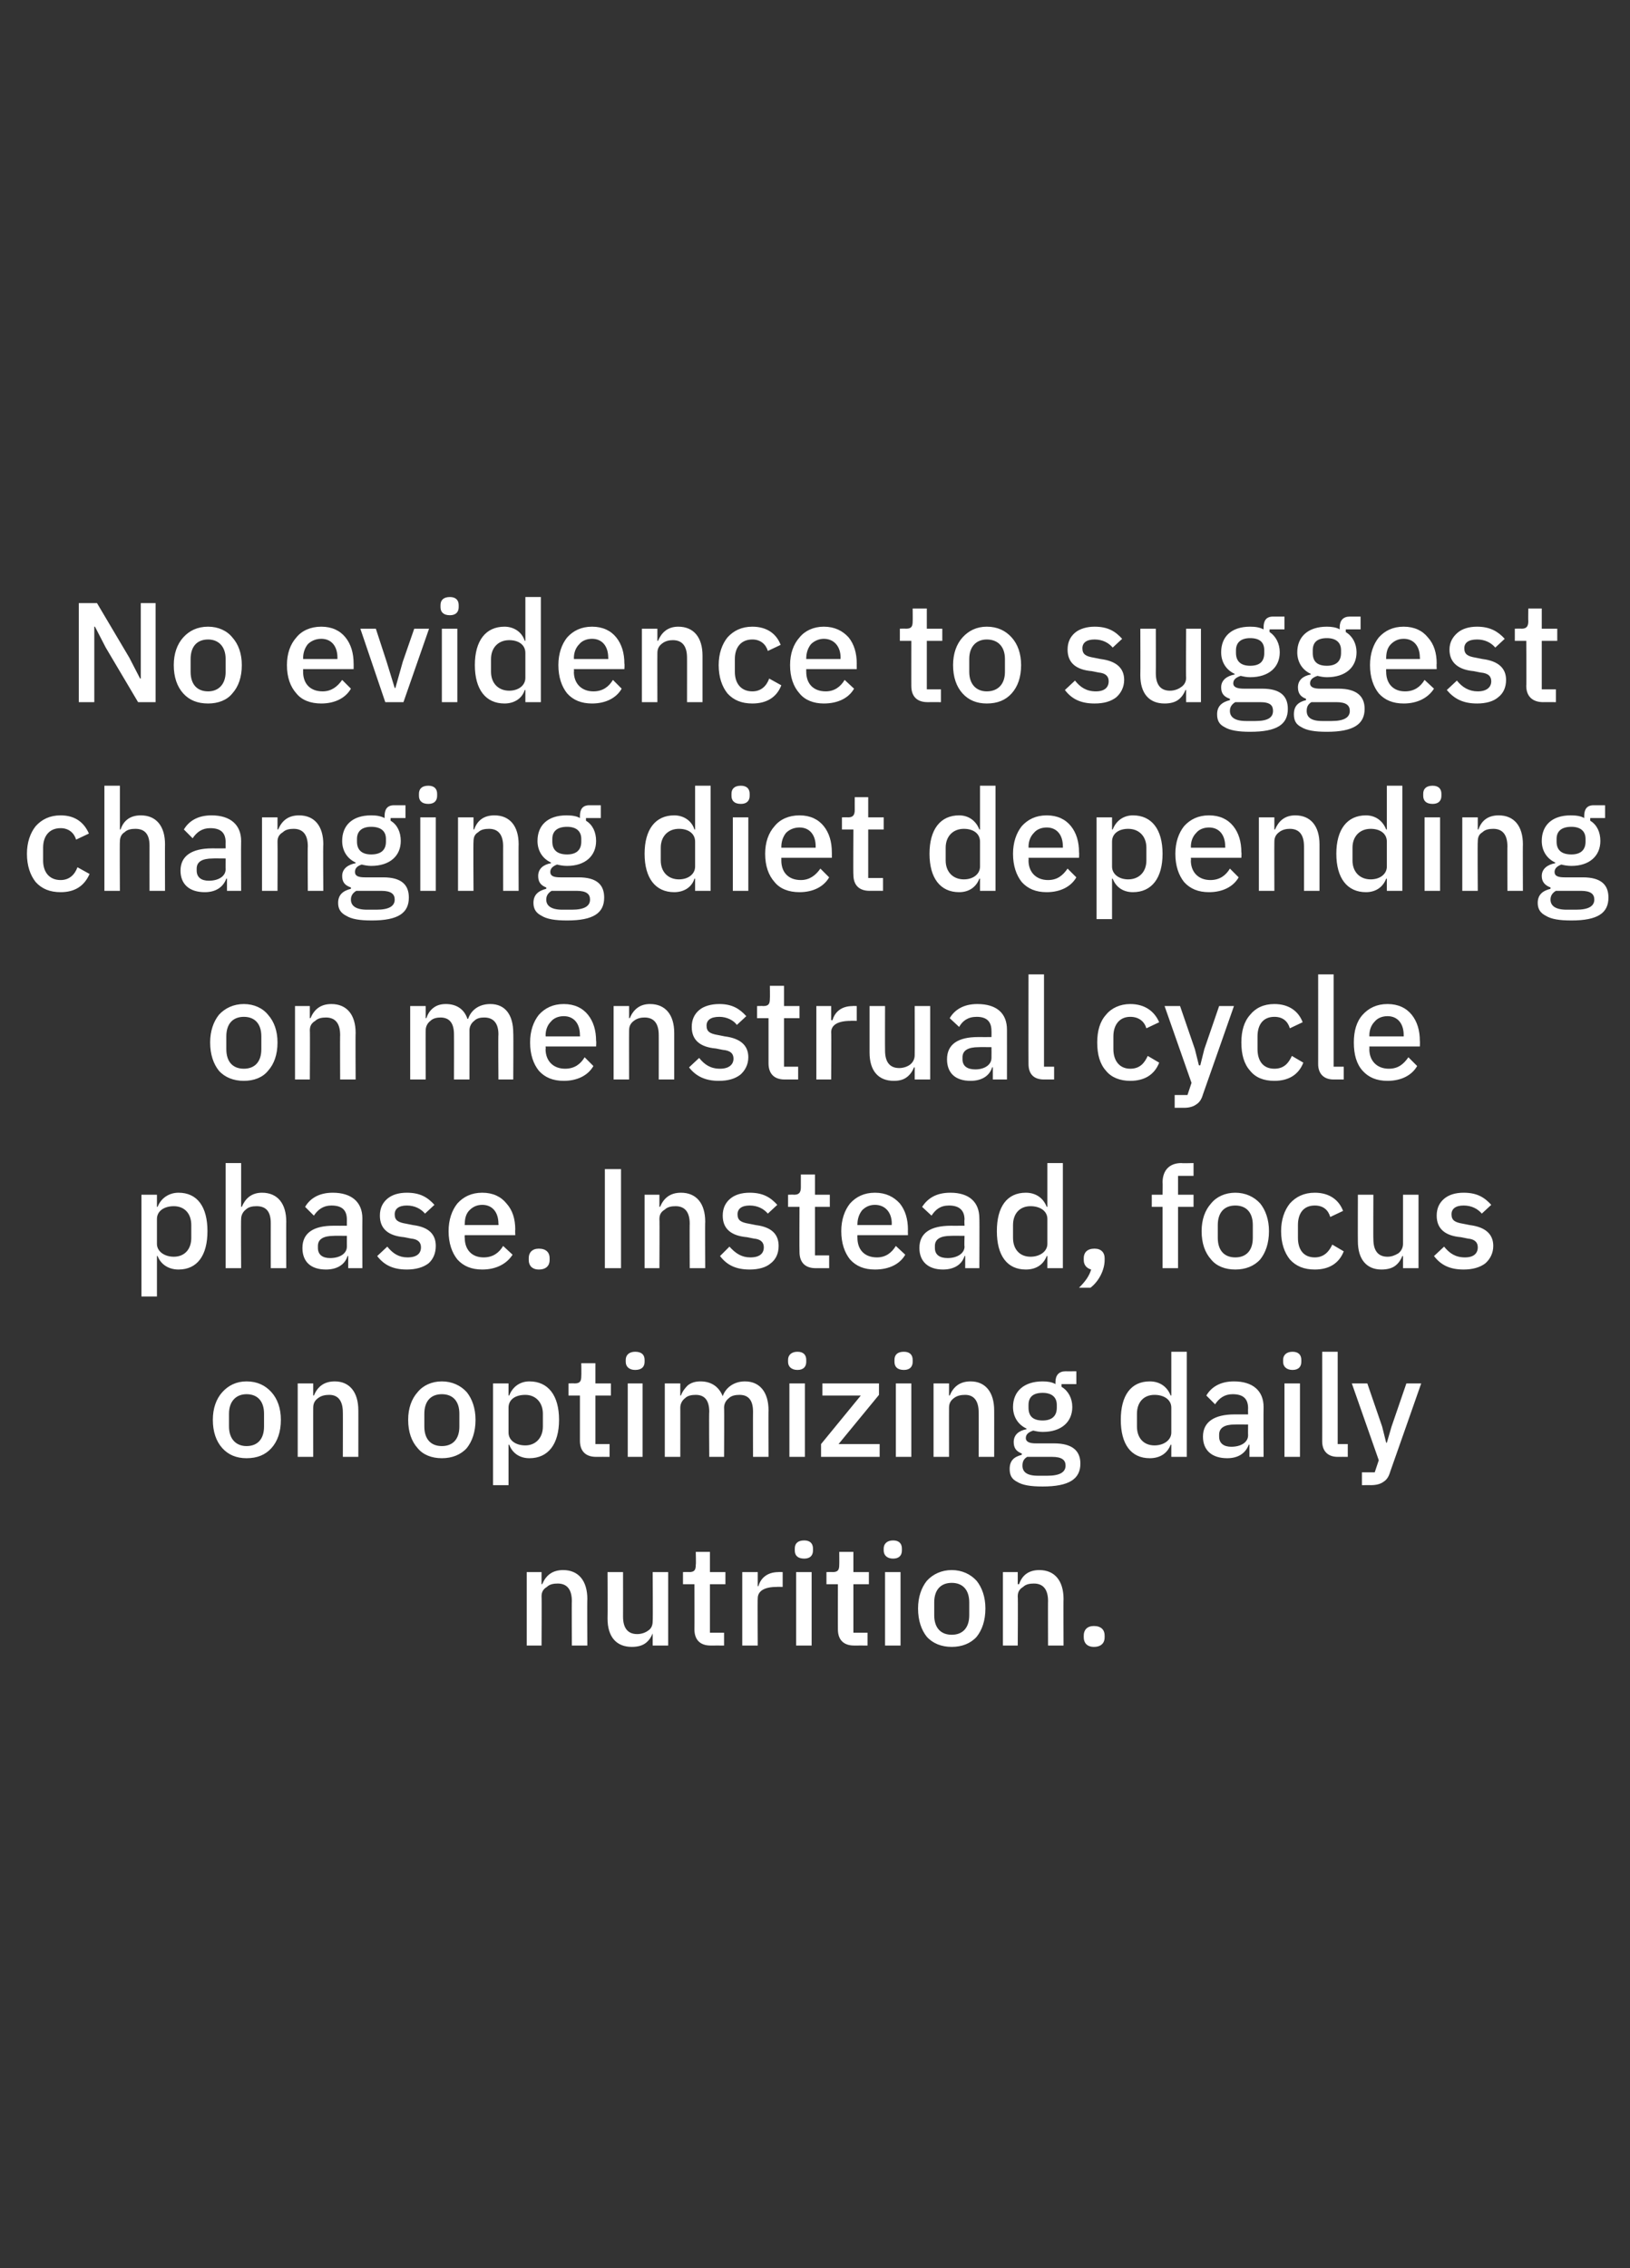 <?xml version="1.0" standalone="no"?><!DOCTYPE svg PUBLIC "-//W3C//DTD SVG 1.1//EN" "http://www.w3.org/Graphics/SVG/1.1/DTD/svg11.dtd"><svg xmlns="http://www.w3.org/2000/svg" version="1.1" width="242px" height="336.6px" viewBox="0 -1 242 336.6" style="top:-1px"><rect x="0" y="-1" width="242" height="336.6" fill="#333333" stroke="none"/>  <desc>No evidence to suggest changing diet depending on menstrual cycle phase. Instead, focus on optimizing daily nutrition.</desc>  <defs/>  <g id="Polygon176403">    <path d="M 80.4 243.2 C 80.4 243.2 80.44 235.88 80.4 235.9 C 80.4 235.2 80.7 234.8 81.2 234.5 C 81.6 234.1 82.2 234 82.8 234 C 84.2 234 84.9 234.9 84.9 236.6 C 84.87 236.55 84.9 243.2 84.9 243.2 L 87.2 243.2 C 87.2 243.2 87.16 236.26 87.2 236.3 C 87.2 233.6 85.9 232 83.6 232 C 81.9 232 81 232.9 80.5 234.1 C 80.54 234.08 80.4 234.1 80.4 234.1 L 80.4 232.3 L 78.2 232.3 L 78.2 243.2 L 80.4 243.2 Z M 96.9 243.2 L 99.2 243.2 L 99.2 232.3 L 96.9 232.3 C 96.9 232.3 96.95 239.58 96.9 239.6 C 96.9 240.2 96.7 240.7 96.2 241 C 95.8 241.3 95.2 241.5 94.6 241.5 C 93.2 241.5 92.5 240.6 92.5 238.9 C 92.51 238.93 92.5 232.3 92.5 232.3 L 90.2 232.3 C 90.2 232.3 90.23 239.22 90.2 239.2 C 90.2 241.9 91.5 243.4 93.8 243.4 C 94.7 243.4 95.4 243.2 95.9 242.8 C 96.4 242.4 96.7 241.9 96.9 241.4 C 96.86 241.38 96.9 241.4 96.9 241.4 L 96.9 243.2 Z M 107.5 243.2 L 107.5 241.3 L 105.4 241.3 L 105.4 234.1 L 107.7 234.1 L 107.7 232.3 L 105.4 232.3 L 105.4 229.3 L 103.3 229.3 C 103.3 229.3 103.35 231.2 103.3 231.2 C 103.3 232 103.1 232.3 102.3 232.3 C 102.34 232.27 101.4 232.3 101.4 232.3 L 101.4 234.1 L 103.1 234.1 C 103.1 234.1 103.12 240.82 103.1 240.8 C 103.1 242.3 103.9 243.2 105.5 243.2 C 105.53 243.19 107.5 243.2 107.5 243.2 Z M 112.5 243.2 C 112.5 243.2 112.46 236.22 112.5 236.2 C 112.5 235.1 113.5 234.5 115.3 234.5 C 115.28 234.47 116.2 234.5 116.2 234.5 L 116.2 232.3 C 116.2 232.3 115.57 232.27 115.6 232.3 C 113.8 232.3 112.9 233.3 112.6 234.4 C 112.57 234.37 112.5 234.4 112.5 234.4 L 112.5 232.3 L 110.2 232.3 L 110.2 243.2 L 112.5 243.2 Z M 120.7 229.1 C 120.7 229.1 120.7 228.8 120.7 228.8 C 120.7 228.1 120.3 227.6 119.4 227.6 C 118.4 227.6 118 228.1 118 228.8 C 118 228.8 118 229.1 118 229.1 C 118 229.8 118.4 230.3 119.4 230.3 C 120.3 230.3 120.7 229.8 120.7 229.1 Z M 118.2 243.2 L 120.5 243.2 L 120.5 232.3 L 118.2 232.3 L 118.2 243.2 Z M 128.8 243.2 L 128.8 241.3 L 126.7 241.3 L 126.7 234.1 L 129 234.1 L 129 232.3 L 126.7 232.3 L 126.7 229.3 L 124.6 229.3 C 124.6 229.3 124.62 231.2 124.6 231.2 C 124.6 232 124.4 232.3 123.6 232.3 C 123.61 232.27 122.7 232.3 122.7 232.3 L 122.7 234.1 L 124.4 234.1 C 124.4 234.1 124.39 240.82 124.4 240.8 C 124.4 242.3 125.2 243.2 126.8 243.2 C 126.81 243.19 128.8 243.2 128.8 243.2 Z M 133.9 229.1 C 133.9 229.1 133.9 228.8 133.9 228.8 C 133.9 228.1 133.5 227.6 132.6 227.6 C 131.7 227.6 131.2 228.1 131.2 228.8 C 131.2 228.8 131.2 229.1 131.2 229.1 C 131.2 229.8 131.7 230.3 132.6 230.3 C 133.5 230.3 133.9 229.8 133.9 229.1 Z M 131.4 243.2 L 133.7 243.2 L 133.7 232.3 L 131.4 232.3 L 131.4 243.2 Z M 145 241.9 C 145.8 240.9 146.3 239.5 146.3 237.7 C 146.3 236 145.8 234.6 145 233.6 C 144.1 232.6 142.8 232 141.3 232 C 139.8 232 138.5 232.6 137.6 233.6 C 136.8 234.6 136.3 236 136.3 237.7 C 136.3 239.5 136.8 240.9 137.6 241.9 C 138.5 242.9 139.8 243.4 141.3 243.4 C 142.8 243.4 144.1 242.9 145 241.9 Z M 138.7 238.7 C 138.7 238.7 138.7 236.8 138.7 236.8 C 138.7 234.9 139.7 233.9 141.3 233.9 C 142.9 233.9 143.9 234.9 143.9 236.8 C 143.9 236.8 143.9 238.7 143.9 238.7 C 143.9 240.6 142.9 241.6 141.3 241.6 C 139.7 241.6 138.7 240.6 138.7 238.7 Z M 151.1 243.2 C 151.1 243.2 151.15 235.88 151.1 235.9 C 151.1 235.2 151.4 234.8 151.9 234.5 C 152.3 234.1 152.9 234 153.5 234 C 154.9 234 155.6 234.9 155.6 236.6 C 155.58 236.55 155.6 243.2 155.6 243.2 L 157.9 243.2 C 157.9 243.2 157.87 236.26 157.9 236.3 C 157.9 233.6 156.6 232 154.3 232 C 152.6 232 151.7 232.9 151.3 234.1 C 151.25 234.08 151.1 234.1 151.1 234.1 L 151.1 232.3 L 148.9 232.3 L 148.9 243.2 L 151.1 243.2 Z M 164 242 C 164 242 164 241.7 164 241.7 C 164 240.9 163.5 240.3 162.4 240.3 C 161.4 240.3 160.9 240.9 160.9 241.7 C 160.9 241.7 160.9 242 160.9 242 C 160.9 242.8 161.4 243.4 162.4 243.4 C 163.5 243.4 164 242.8 164 242 Z " stroke="none" fill="#fff"/>  </g>  <g id="Polygon176402">    <path d="M 40.3 213.9 C 41.2 212.9 41.7 211.5 41.7 209.7 C 41.7 208 41.2 206.6 40.3 205.6 C 39.4 204.6 38.2 204 36.6 204 C 35.1 204 33.9 204.6 33 205.6 C 32.1 206.6 31.6 208 31.6 209.7 C 31.6 211.5 32.1 212.9 33 213.9 C 33.9 214.9 35.1 215.4 36.6 215.4 C 38.2 215.4 39.4 214.9 40.3 213.9 Z M 34 210.7 C 34 210.7 34 208.8 34 208.8 C 34 206.9 35.1 205.9 36.6 205.9 C 38.2 205.9 39.2 206.9 39.2 208.8 C 39.2 208.8 39.2 210.7 39.2 210.7 C 39.2 212.6 38.2 213.6 36.6 213.6 C 35.1 213.6 34 212.6 34 210.7 Z M 46.5 215.2 C 46.5 215.2 46.49 207.88 46.5 207.9 C 46.5 207.2 46.8 206.8 47.2 206.5 C 47.7 206.1 48.3 206 48.9 206 C 50.2 206 50.9 206.9 50.9 208.6 C 50.92 208.55 50.9 215.2 50.9 215.2 L 53.2 215.2 C 53.2 215.2 53.21 208.26 53.2 208.3 C 53.2 205.6 51.9 204 49.7 204 C 48 204 47.1 204.9 46.6 206.1 C 46.6 206.08 46.5 206.1 46.5 206.1 L 46.5 204.3 L 44.2 204.3 L 44.2 215.2 L 46.5 215.2 Z M 69.3 213.9 C 70.1 212.9 70.6 211.5 70.6 209.7 C 70.6 208 70.1 206.6 69.3 205.6 C 68.4 204.6 67.1 204 65.6 204 C 64.1 204 62.8 204.6 62 205.6 C 61.1 206.6 60.6 208 60.6 209.7 C 60.6 211.5 61.1 212.9 62 213.9 C 62.8 214.9 64.1 215.4 65.6 215.4 C 67.1 215.4 68.4 214.9 69.3 213.9 Z M 63 210.7 C 63 210.7 63 208.8 63 208.8 C 63 206.9 64 205.9 65.6 205.9 C 67.2 205.9 68.2 206.9 68.2 208.8 C 68.2 208.8 68.2 210.7 68.2 210.7 C 68.2 212.6 67.2 213.6 65.6 213.6 C 64 213.6 63 212.6 63 210.7 Z M 73.2 219.4 L 75.5 219.4 L 75.5 213.4 C 75.5 213.4 75.58 213.38 75.6 213.4 C 76.1 214.7 77.2 215.4 78.6 215.4 C 81.4 215.4 83 213.3 83 209.7 C 83 206.1 81.4 204 78.6 204 C 77.2 204 76.1 204.8 75.6 206.1 C 75.58 206.08 75.5 206.1 75.5 206.1 L 75.5 204.3 L 73.2 204.3 L 73.2 219.4 Z M 75.5 211.6 C 75.5 211.6 75.5 207.9 75.5 207.9 C 75.5 206.7 76.5 206 78 206 C 79.5 206 80.6 207.1 80.6 208.8 C 80.6 208.8 80.6 210.7 80.6 210.7 C 80.6 212.4 79.5 213.5 78 213.5 C 76.5 213.5 75.5 212.7 75.5 211.6 Z M 90.5 215.2 L 90.5 213.3 L 88.4 213.3 L 88.4 206.1 L 90.7 206.1 L 90.7 204.3 L 88.4 204.3 L 88.4 201.3 L 86.3 201.3 C 86.3 201.3 86.33 203.2 86.3 203.2 C 86.3 204 86.1 204.3 85.3 204.3 C 85.32 204.27 84.4 204.3 84.4 204.3 L 84.4 206.1 L 86.1 206.1 C 86.1 206.1 86.1 212.82 86.1 212.8 C 86.1 214.3 86.9 215.2 88.5 215.2 C 88.51 215.19 90.5 215.2 90.5 215.2 Z M 95.7 201.1 C 95.7 201.1 95.7 200.8 95.7 200.8 C 95.7 200.1 95.3 199.6 94.3 199.6 C 93.4 199.6 92.9 200.1 92.9 200.8 C 92.9 200.8 92.9 201.1 92.9 201.1 C 92.9 201.8 93.4 202.3 94.3 202.3 C 95.3 202.3 95.7 201.8 95.7 201.1 Z M 93.2 215.2 L 95.4 215.2 L 95.4 204.3 L 93.2 204.3 L 93.2 215.2 Z M 101 215.2 C 101 215.2 101.01 207.86 101 207.9 C 101 207.3 101.3 206.8 101.7 206.5 C 102.1 206.1 102.7 206 103.3 206 C 104.6 206 105.3 206.8 105.3 208.5 C 105.25 208.53 105.3 215.2 105.3 215.2 L 107.5 215.2 C 107.5 215.2 107.54 207.86 107.5 207.9 C 107.5 207.3 107.8 206.8 108.2 206.5 C 108.6 206.1 109.2 206 109.8 206 C 111.2 206 111.8 206.9 111.8 208.5 C 111.78 208.53 111.8 215.2 111.8 215.2 L 114.1 215.2 C 114.1 215.2 114.07 208.26 114.1 208.3 C 114.1 205.6 112.8 204 110.6 204 C 108.9 204 107.7 205 107.3 206.2 C 107.3 206.2 107.3 206.2 107.3 206.2 C 106.7 204.7 105.5 204 104 204 C 103.2 204 102.6 204.2 102.1 204.6 C 101.7 205 101.3 205.5 101.1 206.1 C 101.11 206.08 101 206.1 101 206.1 L 101 204.3 L 98.7 204.3 L 98.7 215.2 L 101 215.2 Z M 119.7 201.1 C 119.7 201.1 119.7 200.8 119.7 200.8 C 119.7 200.1 119.3 199.6 118.4 199.6 C 117.5 199.6 117 200.1 117 200.8 C 117 200.8 117 201.1 117 201.1 C 117 201.8 117.5 202.3 118.4 202.3 C 119.3 202.3 119.7 201.8 119.7 201.1 Z M 117.2 215.2 L 119.5 215.2 L 119.5 204.3 L 117.2 204.3 L 117.2 215.2 Z M 130.6 215.2 L 130.6 213.3 L 124.5 213.3 L 130.5 206 L 130.5 204.3 L 122.1 204.3 L 122.1 206.1 L 127.8 206.1 L 121.9 213.3 L 121.9 215.2 L 130.6 215.2 Z M 135.5 201.1 C 135.5 201.1 135.5 200.8 135.5 200.8 C 135.5 200.1 135.1 199.6 134.2 199.6 C 133.2 199.6 132.8 200.1 132.8 200.8 C 132.8 200.8 132.8 201.1 132.8 201.1 C 132.8 201.8 133.2 202.3 134.2 202.3 C 135.1 202.3 135.5 201.8 135.5 201.1 Z M 133 215.2 L 135.3 215.2 L 135.3 204.3 L 133 204.3 L 133 215.2 Z M 140.9 215.2 C 140.9 215.2 140.89 207.88 140.9 207.9 C 140.9 207.2 141.2 206.8 141.6 206.5 C 142.1 206.1 142.7 206 143.3 206 C 144.6 206 145.3 206.9 145.3 208.6 C 145.32 208.55 145.3 215.2 145.3 215.2 L 147.6 215.2 C 147.6 215.2 147.61 208.26 147.6 208.3 C 147.6 205.6 146.3 204 144.1 204 C 142.4 204 141.5 204.9 141 206.1 C 140.99 206.08 140.9 206.1 140.9 206.1 L 140.9 204.3 L 138.6 204.3 L 138.6 215.2 L 140.9 215.2 Z M 156.5 213.2 C 156.5 213.2 153.8 213.2 153.8 213.2 C 152.9 213.2 152.3 213 152.3 212.4 C 152.3 211.8 152.8 211.5 153.4 211.3 C 153.8 211.4 154.3 211.5 154.8 211.5 C 157.6 211.5 159.2 210 159.2 207.8 C 159.2 206.5 158.6 205.4 157.6 204.8 C 157.62 204.79 157.6 204.4 157.6 204.4 L 159.8 204.4 L 159.8 202.5 C 159.8 202.5 158.17 202.51 158.2 202.5 C 157.2 202.5 156.7 203.1 156.7 204.1 C 156.7 204.1 156.7 204.4 156.7 204.4 C 156.2 204.1 155.5 204 154.8 204 C 152 204 150.4 205.5 150.4 207.8 C 150.4 209.2 151.1 210.4 152.4 211 C 152.4 211 152.4 211.1 152.4 211.1 C 151.3 211.3 150.5 211.9 150.5 213 C 150.5 213.9 150.9 214.4 151.7 214.7 C 151.7 214.7 151.7 214.9 151.7 214.9 C 150.5 215.2 149.9 215.8 149.9 217 C 149.9 217.9 150.2 218.5 151 218.9 C 151.8 219.4 153 219.6 154.8 219.6 C 158.7 219.6 160.4 218.5 160.4 216.2 C 160.4 214.3 159.2 213.2 156.5 213.2 Z M 155.5 218 C 155.5 218 154.1 218 154.1 218 C 152.4 218 151.8 217.4 151.8 216.5 C 151.8 215.9 152 215.5 152.5 215.2 C 152.5 215.2 156.2 215.2 156.2 215.2 C 157.7 215.2 158.2 215.7 158.2 216.5 C 158.2 217.5 157.3 218 155.5 218 Z M 152.7 207.9 C 152.7 207.9 152.7 207.5 152.7 207.5 C 152.7 206.3 153.4 205.7 154.8 205.7 C 156.1 205.7 156.9 206.3 156.9 207.5 C 156.9 207.5 156.9 207.9 156.9 207.9 C 156.9 209.2 156.1 209.8 154.8 209.8 C 153.4 209.8 152.7 209.2 152.7 207.9 Z M 173.9 215.2 L 176.2 215.2 L 176.2 199.6 L 173.9 199.6 L 173.9 206.1 C 173.9 206.1 173.77 206.08 173.8 206.1 C 173.3 204.8 172.2 204 170.7 204 C 167.9 204 166.4 206.1 166.4 209.7 C 166.4 213.3 167.9 215.4 170.7 215.4 C 172.2 215.4 173.3 214.7 173.8 213.4 C 173.77 213.38 173.9 213.4 173.9 213.4 L 173.9 215.2 Z M 168.8 210.7 C 168.8 210.7 168.8 208.8 168.8 208.8 C 168.8 207.1 169.8 206 171.4 206 C 172.8 206 173.9 206.7 173.9 207.9 C 173.9 207.9 173.9 211.6 173.9 211.6 C 173.9 212.7 172.8 213.5 171.4 213.5 C 169.8 213.5 168.8 212.4 168.8 210.7 Z M 187.6 207.8 C 187.57 207.84 187.6 215.2 187.6 215.2 L 185.5 215.2 L 185.5 213.4 C 185.5 213.4 185.36 213.36 185.4 213.4 C 184.9 214.7 183.8 215.4 182.2 215.4 C 179.9 215.4 178.6 214.2 178.6 212.2 C 178.6 210 180.3 208.9 183.3 208.9 C 183.31 208.91 185.3 208.9 185.3 208.9 C 185.3 208.9 185.28 207.99 185.3 208 C 185.3 206.6 184.6 205.9 183 205.9 C 181.8 205.9 181 206.5 180.4 207.4 C 180.4 207.4 179.1 206.1 179.1 206.1 C 179.8 204.9 181.1 204 183.2 204 C 186 204 187.6 205.4 187.6 207.8 Z M 185.3 210.4 C 185.3 210.4 183.35 210.38 183.3 210.4 C 181.8 210.4 181 210.9 181 211.9 C 181 211.9 181 212.2 181 212.2 C 181 213.2 181.7 213.7 182.8 213.7 C 184.3 213.7 185.3 213 185.3 212 C 185.28 211.96 185.3 210.4 185.3 210.4 Z M 193.2 201.1 C 193.2 201.1 193.2 200.8 193.2 200.8 C 193.2 200.1 192.8 199.6 191.9 199.6 C 191 199.6 190.5 200.1 190.5 200.8 C 190.5 200.8 190.5 201.1 190.5 201.1 C 190.5 201.8 191 202.3 191.9 202.3 C 192.8 202.3 193.2 201.8 193.2 201.1 Z M 190.7 215.2 L 193 215.2 L 193 204.3 L 190.7 204.3 L 190.7 215.2 Z M 200.1 215.2 L 200.1 213.3 L 198.6 213.3 L 198.6 199.6 L 196.3 199.6 C 196.3 199.6 196.31 212.92 196.3 212.9 C 196.3 214.3 197.1 215.2 198.6 215.2 C 198.64 215.19 200.1 215.2 200.1 215.2 Z M 206.6 210.7 L 205.9 213.1 L 205.8 213.1 L 205.2 210.7 L 203 204.3 L 200.7 204.3 L 204.7 215.7 L 204.1 217.5 L 202.2 217.5 L 202.2 219.4 C 202.2 219.4 203.55 219.39 203.5 219.4 C 204.4 219.4 205 219.2 205.4 218.9 C 205.9 218.6 206.2 218.1 206.4 217.4 C 206.43 217.35 211 204.3 211 204.3 L 208.8 204.3 L 206.6 210.7 Z " stroke="none" fill="#fff"/>  </g>  <g id="Polygon176401">    <path d="M 21 191.4 L 23.3 191.4 L 23.3 185.4 C 23.3 185.4 23.44 185.38 23.4 185.4 C 23.9 186.7 25.1 187.4 26.5 187.4 C 29.3 187.4 30.8 185.3 30.8 181.7 C 30.8 178.1 29.3 176 26.5 176 C 25.1 176 23.9 176.8 23.4 178.1 C 23.44 178.08 23.3 178.1 23.3 178.1 L 23.3 176.3 L 21 176.3 L 21 191.4 Z M 23.3 183.6 C 23.3 183.6 23.3 179.9 23.3 179.9 C 23.3 178.7 24.4 178 25.8 178 C 27.4 178 28.4 179.1 28.4 180.8 C 28.4 180.8 28.4 182.7 28.4 182.7 C 28.4 184.4 27.4 185.5 25.8 185.5 C 24.4 185.5 23.3 184.7 23.3 183.6 Z M 33.5 187.2 L 35.8 187.2 C 35.8 187.2 35.76 179.86 35.8 179.9 C 35.8 179.3 36.1 178.8 36.5 178.5 C 36.9 178.1 37.5 178 38.1 178 C 39.5 178 40.2 178.8 40.2 180.5 C 40.19 180.53 40.2 187.2 40.2 187.2 L 42.5 187.2 C 42.5 187.2 42.48 180.26 42.5 180.3 C 42.5 177.6 41.2 176 38.9 176 C 37.3 176 36.4 176.9 35.9 178.1 C 35.87 178.08 35.8 178.1 35.8 178.1 L 35.8 171.6 L 33.5 171.6 L 33.5 187.2 Z M 53.8 179.8 C 53.78 179.84 53.8 187.2 53.8 187.2 L 51.7 187.2 L 51.7 185.4 C 51.7 185.4 51.58 185.36 51.6 185.4 C 51.2 186.7 50 187.4 48.4 187.4 C 46.1 187.4 44.9 186.2 44.9 184.2 C 44.9 182 46.5 180.9 49.5 180.9 C 49.52 180.91 51.5 180.9 51.5 180.9 C 51.5 180.9 51.49 179.99 51.5 180 C 51.5 178.6 50.8 177.9 49.2 177.9 C 48 177.9 47.2 178.5 46.6 179.4 C 46.6 179.4 45.3 178.1 45.3 178.1 C 46 176.9 47.3 176 49.4 176 C 52.2 176 53.8 177.4 53.8 179.8 Z M 51.5 182.4 C 51.5 182.4 49.56 182.38 49.6 182.4 C 48 182.4 47.2 182.9 47.2 183.9 C 47.2 183.9 47.2 184.2 47.2 184.2 C 47.2 185.2 47.9 185.7 49 185.7 C 50.5 185.7 51.5 185 51.5 184 C 51.49 183.96 51.5 182.4 51.5 182.4 Z M 63.6 186.5 C 64.3 185.9 64.7 185 64.7 183.9 C 64.7 182.2 63.7 181.1 61.3 180.8 C 61.3 180.8 60.3 180.6 60.3 180.6 C 59.1 180.4 58.6 180.1 58.6 179.2 C 58.6 178.4 59.2 177.9 60.4 177.9 C 61.6 177.9 62.5 178.4 63.1 179.1 C 63.1 179.1 64.5 177.8 64.5 177.8 C 63.5 176.7 62.4 176 60.4 176 C 59.2 176 58.2 176.3 57.5 176.9 C 56.8 177.5 56.4 178.3 56.4 179.4 C 56.4 181.4 57.7 182.4 60 182.6 C 60 182.6 61 182.8 61 182.8 C 62.1 182.9 62.5 183.4 62.5 184.1 C 62.5 185 61.9 185.6 60.5 185.6 C 59.2 185.6 58.3 185 57.5 184 C 57.5 184 56 185.4 56 185.4 C 57 186.7 58.3 187.4 60.4 187.4 C 61.7 187.4 62.8 187.1 63.6 186.5 Z M 76.1 185.2 C 76.1 185.2 74.7 183.9 74.7 183.9 C 74.1 184.9 73.2 185.6 71.8 185.6 C 70 185.6 69 184.4 69 182.7 C 68.96 182.67 69 182.3 69 182.3 L 76.5 182.3 C 76.5 182.3 76.46 181.46 76.5 181.5 C 76.5 179.9 76.1 178.6 75.2 177.6 C 74.4 176.6 73.2 176 71.6 176 C 70 176 68.8 176.6 67.9 177.6 C 67.1 178.6 66.6 180 66.6 181.7 C 66.6 183.5 67.1 184.9 67.9 185.9 C 68.8 186.9 70 187.4 71.6 187.4 C 73.6 187.4 75.2 186.6 76.1 185.2 Z M 74 180.6 C 74.04 180.6 74 180.8 74 180.8 L 69 180.8 C 69 180.8 68.96 180.66 69 180.7 C 69 179.8 69.2 179.1 69.7 178.6 C 70.2 178.1 70.8 177.8 71.6 177.8 C 73.1 177.8 74 178.9 74 180.6 Z M 81.6 186 C 81.6 186 81.6 185.7 81.6 185.7 C 81.6 184.9 81.1 184.3 80 184.3 C 79 184.3 78.5 184.9 78.5 185.7 C 78.5 185.7 78.5 186 78.5 186 C 78.5 186.8 79 187.4 80 187.4 C 81.1 187.4 81.6 186.8 81.6 186 Z M 89.8 187.2 L 92.2 187.2 L 92.2 172.5 L 89.8 172.5 L 89.8 187.2 Z M 97.9 187.2 C 97.9 187.2 97.94 179.88 97.9 179.9 C 97.9 179.2 98.2 178.8 98.7 178.5 C 99.1 178.1 99.7 178 100.3 178 C 101.7 178 102.4 178.9 102.4 180.6 C 102.37 180.55 102.4 187.2 102.4 187.2 L 104.7 187.2 C 104.7 187.2 104.66 180.26 104.7 180.3 C 104.7 177.6 103.4 176 101.1 176 C 99.4 176 98.5 176.9 98 178.1 C 98.05 178.08 97.9 178.1 97.9 178.1 L 97.9 176.3 L 95.7 176.3 L 95.7 187.2 L 97.9 187.2 Z M 114.4 186.5 C 115.2 185.9 115.6 185 115.6 183.9 C 115.6 182.2 114.6 181.1 112.2 180.8 C 112.2 180.8 111.2 180.6 111.2 180.6 C 110 180.4 109.5 180.1 109.5 179.2 C 109.5 178.4 110.1 177.9 111.3 177.9 C 112.5 177.9 113.4 178.4 114 179.1 C 114 179.1 115.4 177.8 115.4 177.8 C 114.4 176.7 113.3 176 111.3 176 C 110.1 176 109.1 176.3 108.4 176.9 C 107.7 177.5 107.3 178.3 107.3 179.4 C 107.3 181.4 108.6 182.4 110.9 182.6 C 110.9 182.6 111.9 182.8 111.9 182.8 C 113 182.9 113.4 183.4 113.4 184.1 C 113.4 185 112.8 185.6 111.4 185.6 C 110.1 185.6 109.2 185 108.3 184 C 108.3 184 106.9 185.4 106.9 185.4 C 107.9 186.7 109.2 187.4 111.3 187.4 C 112.6 187.4 113.7 187.1 114.4 186.5 Z M 123.1 187.2 L 123.1 185.3 L 121 185.3 L 121 178.1 L 123.2 178.1 L 123.2 176.3 L 121 176.3 L 121 173.3 L 118.9 173.3 C 118.9 173.3 118.9 175.2 118.9 175.2 C 118.9 176 118.6 176.3 117.9 176.3 C 117.89 176.27 117 176.3 117 176.3 L 117 178.1 L 118.7 178.1 C 118.7 178.1 118.67 184.82 118.7 184.8 C 118.7 186.3 119.5 187.2 121.1 187.2 C 121.08 187.19 123.1 187.2 123.1 187.2 Z M 134.4 185.2 C 134.4 185.2 133 183.9 133 183.9 C 132.4 184.9 131.5 185.6 130.2 185.6 C 128.3 185.6 127.3 184.4 127.3 182.7 C 127.28 182.67 127.3 182.3 127.3 182.3 L 134.8 182.3 C 134.8 182.3 134.78 181.46 134.8 181.5 C 134.8 179.9 134.4 178.6 133.6 177.6 C 132.7 176.6 131.5 176 129.9 176 C 128.3 176 127.1 176.6 126.2 177.6 C 125.4 178.6 124.9 180 124.9 181.7 C 124.9 183.5 125.4 184.9 126.2 185.9 C 127.1 186.9 128.3 187.4 129.9 187.4 C 132 187.4 133.6 186.6 134.4 185.2 Z M 132.4 180.6 C 132.36 180.6 132.4 180.8 132.4 180.8 L 127.3 180.8 C 127.3 180.8 127.28 180.66 127.3 180.7 C 127.3 179.8 127.6 179.1 128 178.6 C 128.5 178.1 129.1 177.8 129.9 177.8 C 131.4 177.8 132.4 178.9 132.4 180.6 Z M 145.4 179.8 C 145.44 179.84 145.4 187.2 145.4 187.2 L 143.3 187.2 L 143.3 185.4 C 143.3 185.4 143.24 185.36 143.2 185.4 C 142.8 186.7 141.6 187.4 140 187.4 C 137.8 187.4 136.5 186.2 136.5 184.2 C 136.5 182 138.1 180.9 141.2 180.9 C 141.18 180.91 143.2 180.9 143.2 180.9 C 143.2 180.9 143.15 179.99 143.2 180 C 143.2 178.6 142.4 177.9 140.9 177.9 C 139.6 177.9 138.9 178.5 138.3 179.4 C 138.3 179.4 136.9 178.1 136.9 178.1 C 137.7 176.9 138.9 176 141.1 176 C 143.9 176 145.4 177.4 145.4 179.8 Z M 143.2 182.4 C 143.2 182.4 141.22 182.38 141.2 182.4 C 139.6 182.4 138.8 182.9 138.8 183.9 C 138.8 183.9 138.8 184.2 138.8 184.2 C 138.8 185.2 139.5 185.7 140.7 185.7 C 142.1 185.7 143.2 185 143.2 184 C 143.15 183.96 143.2 182.4 143.2 182.4 Z M 155.5 187.2 L 157.8 187.2 L 157.8 171.6 L 155.5 171.6 L 155.5 178.1 C 155.5 178.1 155.38 178.08 155.4 178.1 C 154.9 176.8 153.8 176 152.3 176 C 149.5 176 148 178.1 148 181.7 C 148 185.3 149.5 187.4 152.3 187.4 C 153.8 187.4 154.9 186.7 155.4 185.4 C 155.38 185.38 155.5 185.4 155.5 185.4 L 155.5 187.2 Z M 150.4 182.7 C 150.4 182.7 150.4 180.8 150.4 180.8 C 150.4 179.1 151.4 178 153 178 C 154.4 178 155.5 178.7 155.5 179.9 C 155.5 179.9 155.5 183.6 155.5 183.6 C 155.5 184.7 154.4 185.5 153 185.5 C 151.4 185.5 150.4 184.4 150.4 182.7 Z M 160.9 185.7 C 160.9 185.7 160.9 186 160.9 186 C 160.9 186.7 161.3 187.2 162 187.4 C 161.7 188.4 161.1 189.2 160.2 190.1 C 160.2 190.1 161.9 190.1 161.9 190.1 C 163.2 189.1 164 187.4 164 186 C 164 186 164 185.7 164 185.7 C 164 184.9 163.5 184.3 162.5 184.3 C 161.4 184.3 160.9 184.9 160.9 185.7 Z M 172.6 187.2 L 174.9 187.2 L 174.9 178.1 L 177.2 178.1 L 177.2 176.3 L 174.9 176.3 L 174.9 173.5 L 177.2 173.5 L 177.2 171.6 C 177.2 171.6 175.41 171.65 175.4 171.6 C 173.6 171.6 172.6 172.7 172.6 174.5 C 172.64 174.46 172.6 176.3 172.6 176.3 L 171 176.3 L 171 178.1 L 172.6 178.1 L 172.6 187.2 Z M 187.1 185.9 C 187.9 184.9 188.4 183.5 188.4 181.7 C 188.4 180 187.9 178.6 187.1 177.6 C 186.2 176.6 184.9 176 183.4 176 C 181.9 176 180.6 176.6 179.8 177.6 C 178.9 178.6 178.4 180 178.4 181.7 C 178.4 183.5 178.9 184.9 179.8 185.9 C 180.6 186.9 181.9 187.4 183.4 187.4 C 184.9 187.4 186.2 186.9 187.1 185.9 Z M 180.8 182.7 C 180.8 182.7 180.8 180.8 180.8 180.8 C 180.8 178.9 181.8 177.9 183.4 177.9 C 185 177.9 186 178.9 186 180.8 C 186 180.8 186 182.7 186 182.7 C 186 184.6 185 185.6 183.4 185.6 C 181.8 185.6 180.8 184.6 180.8 182.7 Z M 199.5 184.7 C 199.5 184.7 197.8 183.7 197.8 183.7 C 197.3 184.8 196.5 185.6 195.2 185.6 C 193.5 185.6 192.7 184.4 192.7 182.7 C 192.7 182.7 192.7 180.8 192.7 180.8 C 192.7 179.1 193.5 177.9 195.2 177.9 C 196.5 177.9 197.2 178.6 197.5 179.6 C 197.5 179.6 199.4 178.7 199.4 178.7 C 198.8 177.1 197.4 176 195.2 176 C 193.6 176 192.4 176.6 191.5 177.6 C 190.7 178.6 190.2 180 190.2 181.7 C 190.2 183.5 190.7 184.9 191.5 185.9 C 192.4 186.9 193.6 187.4 195.2 187.4 C 197.3 187.4 198.8 186.5 199.5 184.7 Z M 208.3 187.2 L 210.6 187.2 L 210.6 176.3 L 208.3 176.3 C 208.3 176.3 208.3 183.58 208.3 183.6 C 208.3 184.2 208 184.7 207.6 185 C 207.1 185.3 206.6 185.5 206 185.5 C 204.6 185.5 203.9 184.6 203.9 182.9 C 203.87 182.93 203.9 176.3 203.9 176.3 L 201.6 176.3 C 201.6 176.3 201.58 183.22 201.6 183.2 C 201.6 185.9 202.9 187.4 205.1 187.4 C 206 187.4 206.7 187.2 207.2 186.8 C 207.7 186.4 208 185.9 208.2 185.4 C 208.21 185.38 208.3 185.4 208.3 185.4 L 208.3 187.2 Z M 220.5 186.5 C 221.2 185.9 221.7 185 221.7 183.9 C 221.7 182.2 220.6 181.1 218.2 180.8 C 218.2 180.8 217.2 180.6 217.2 180.6 C 216 180.4 215.5 180.1 215.5 179.2 C 215.5 178.4 216.1 177.9 217.3 177.9 C 218.5 177.9 219.4 178.4 220 179.1 C 220 179.1 221.4 177.8 221.4 177.8 C 220.4 176.7 219.3 176 217.3 176 C 216.1 176 215.1 176.3 214.4 176.9 C 213.7 177.5 213.3 178.3 213.3 179.4 C 213.3 181.4 214.6 182.4 216.9 182.6 C 216.9 182.6 217.9 182.8 217.9 182.8 C 219 182.9 219.4 183.4 219.4 184.1 C 219.4 185 218.8 185.6 217.5 185.6 C 216.1 185.6 215.2 185 214.4 184 C 214.4 184 212.9 185.4 212.9 185.4 C 213.9 186.7 215.2 187.4 217.3 187.4 C 218.6 187.4 219.7 187.1 220.5 186.5 Z " stroke="none" fill="#fff"/>  </g>  <g id="Polygon176400">    <path d="M 39.8 157.9 C 40.7 156.9 41.2 155.5 41.2 153.7 C 41.2 152 40.7 150.6 39.8 149.6 C 39 148.6 37.7 148 36.2 148 C 34.7 148 33.4 148.6 32.5 149.6 C 31.7 150.6 31.2 152 31.2 153.7 C 31.2 155.5 31.7 156.9 32.5 157.9 C 33.4 158.9 34.7 159.4 36.2 159.4 C 37.7 159.4 39 158.9 39.8 157.9 Z M 33.6 154.7 C 33.6 154.7 33.6 152.8 33.6 152.8 C 33.6 150.9 34.6 149.9 36.2 149.9 C 37.8 149.9 38.8 150.9 38.8 152.8 C 38.8 152.8 38.8 154.7 38.8 154.7 C 38.8 156.6 37.8 157.6 36.2 157.6 C 34.6 157.6 33.6 156.6 33.6 154.7 Z M 46 159.2 C 46 159.2 46.04 151.88 46 151.9 C 46 151.2 46.3 150.8 46.8 150.5 C 47.2 150.1 47.8 150 48.4 150 C 49.8 150 50.5 150.9 50.5 152.6 C 50.47 152.55 50.5 159.2 50.5 159.2 L 52.8 159.2 C 52.8 159.2 52.76 152.26 52.8 152.3 C 52.8 149.6 51.5 148 49.2 148 C 47.5 148 46.6 148.9 46.1 150.1 C 46.15 150.08 46 150.1 46 150.1 L 46 148.3 L 43.8 148.3 L 43.8 159.2 L 46 159.2 Z M 63.2 159.2 C 63.2 159.2 63.18 151.86 63.2 151.9 C 63.2 151.3 63.5 150.8 63.9 150.5 C 64.3 150.1 64.9 150 65.4 150 C 66.7 150 67.4 150.8 67.4 152.5 C 67.42 152.53 67.4 159.2 67.4 159.2 L 69.7 159.2 C 69.7 159.2 69.71 151.86 69.7 151.9 C 69.7 151.3 70 150.8 70.4 150.5 C 70.8 150.1 71.3 150 71.9 150 C 73.3 150 74 150.9 74 152.5 C 73.95 152.53 74 159.2 74 159.2 L 76.2 159.2 C 76.2 159.2 76.24 152.26 76.2 152.3 C 76.2 149.6 75 148 72.8 148 C 71 148 69.9 149 69.5 150.2 C 69.5 150.2 69.4 150.2 69.4 150.2 C 68.9 148.7 67.7 148 66.2 148 C 65.4 148 64.8 148.2 64.3 148.6 C 63.8 149 63.5 149.5 63.3 150.1 C 63.28 150.08 63.2 150.1 63.2 150.1 L 63.2 148.3 L 60.9 148.3 L 60.9 159.2 L 63.2 159.2 Z M 88.1 157.2 C 88.1 157.2 86.8 155.9 86.8 155.9 C 86.2 156.9 85.3 157.6 83.9 157.6 C 82.1 157.6 81 156.4 81 154.7 C 81.05 154.67 81 154.3 81 154.3 L 88.5 154.3 C 88.5 154.3 88.55 153.46 88.5 153.5 C 88.5 151.9 88.1 150.6 87.3 149.6 C 86.5 148.6 85.3 148 83.7 148 C 82.1 148 80.9 148.6 80 149.6 C 79.2 150.6 78.7 152 78.7 153.7 C 78.7 155.5 79.2 156.9 80 157.9 C 80.9 158.9 82.1 159.4 83.7 159.4 C 85.7 159.4 87.3 158.6 88.1 157.2 Z M 86.1 152.6 C 86.13 152.6 86.1 152.8 86.1 152.8 L 81 152.8 C 81 152.8 81.05 152.66 81 152.7 C 81 151.8 81.3 151.1 81.8 150.6 C 82.2 150.1 82.9 149.8 83.7 149.8 C 85.2 149.8 86.1 150.9 86.1 152.6 Z M 93.4 159.2 C 93.4 159.2 93.38 151.88 93.4 151.9 C 93.4 151.2 93.7 150.8 94.1 150.5 C 94.6 150.1 95.2 150 95.7 150 C 97.1 150 97.8 150.9 97.8 152.6 C 97.81 152.55 97.8 159.2 97.8 159.2 L 100.1 159.2 C 100.1 159.2 100.1 152.26 100.1 152.3 C 100.1 149.6 98.8 148 96.5 148 C 94.9 148 94 148.9 93.5 150.1 C 93.48 150.08 93.4 150.1 93.4 150.1 L 93.4 148.3 L 91.1 148.3 L 91.1 159.2 L 93.4 159.2 Z M 109.9 158.5 C 110.6 157.9 111.1 157 111.1 155.9 C 111.1 154.2 110 153.1 107.6 152.8 C 107.6 152.8 106.6 152.6 106.6 152.6 C 105.4 152.4 104.9 152.1 104.9 151.2 C 104.9 150.4 105.5 149.9 106.8 149.9 C 107.9 149.9 108.9 150.4 109.4 151.1 C 109.4 151.1 110.8 149.8 110.8 149.8 C 109.8 148.7 108.7 148 106.8 148 C 105.6 148 104.5 148.3 103.8 148.9 C 103.1 149.5 102.7 150.3 102.7 151.4 C 102.7 153.4 104 154.4 106.3 154.6 C 106.3 154.6 107.3 154.8 107.3 154.8 C 108.5 154.9 108.9 155.4 108.9 156.1 C 108.9 157 108.2 157.6 106.9 157.6 C 105.5 157.6 104.6 157 103.8 156 C 103.8 156 102.3 157.4 102.3 157.4 C 103.3 158.7 104.7 159.4 106.7 159.4 C 108.1 159.4 109.1 159.1 109.9 158.5 Z M 118.5 159.2 L 118.5 157.3 L 116.4 157.3 L 116.4 150.1 L 118.7 150.1 L 118.7 148.3 L 116.4 148.3 L 116.4 145.3 L 114.3 145.3 C 114.3 145.3 114.33 147.2 114.3 147.2 C 114.3 148 114.1 148.3 113.3 148.3 C 113.32 148.27 112.4 148.3 112.4 148.3 L 112.4 150.1 L 114.1 150.1 C 114.1 150.1 114.1 156.82 114.1 156.8 C 114.1 158.3 114.9 159.2 116.5 159.2 C 116.52 159.19 118.5 159.2 118.5 159.2 Z M 123.4 159.2 C 123.4 159.2 123.45 152.22 123.4 152.2 C 123.4 151.1 124.4 150.5 126.3 150.5 C 126.26 150.47 127.2 150.5 127.2 150.5 L 127.2 148.3 C 127.2 148.3 126.55 148.27 126.6 148.3 C 124.8 148.3 123.9 149.3 123.6 150.4 C 123.55 150.37 123.4 150.4 123.4 150.4 L 123.4 148.3 L 121.2 148.3 L 121.2 159.2 L 123.4 159.2 Z M 135.8 159.2 L 138.1 159.2 L 138.1 148.3 L 135.8 148.3 C 135.8 148.3 135.82 155.58 135.8 155.6 C 135.8 156.2 135.5 156.7 135.1 157 C 134.7 157.3 134.1 157.5 133.5 157.5 C 132.1 157.5 131.4 156.6 131.4 154.9 C 131.38 154.93 131.4 148.3 131.4 148.3 L 129.1 148.3 C 129.1 148.3 129.1 155.22 129.1 155.2 C 129.1 157.9 130.4 159.4 132.7 159.4 C 133.6 159.4 134.2 159.2 134.7 158.8 C 135.2 158.4 135.5 157.9 135.7 157.4 C 135.73 157.38 135.8 157.4 135.8 157.4 L 135.8 159.2 Z M 149.5 151.8 C 149.51 151.84 149.5 159.2 149.5 159.2 L 147.4 159.2 L 147.4 157.4 C 147.4 157.4 147.3 157.36 147.3 157.4 C 146.9 158.7 145.7 159.4 144.1 159.4 C 141.8 159.4 140.6 158.2 140.6 156.2 C 140.6 154 142.2 152.9 145.2 152.9 C 145.24 152.91 147.2 152.9 147.2 152.9 C 147.2 152.9 147.22 151.99 147.2 152 C 147.2 150.6 146.5 149.9 145 149.9 C 143.7 149.9 142.9 150.5 142.4 151.4 C 142.4 151.4 141 150.1 141 150.1 C 141.7 148.9 143 148 145.1 148 C 148 148 149.5 149.4 149.5 151.8 Z M 147.2 154.4 C 147.2 154.4 145.29 154.38 145.3 154.4 C 143.7 154.4 142.9 154.9 142.9 155.9 C 142.9 155.9 142.9 156.2 142.9 156.2 C 142.9 157.2 143.6 157.7 144.8 157.7 C 146.2 157.7 147.2 157 147.2 156 C 147.22 155.96 147.2 154.4 147.2 154.4 Z M 156.5 159.2 L 156.5 157.3 L 155 157.3 L 155 143.6 L 152.7 143.6 C 152.7 143.6 152.68 156.92 152.7 156.9 C 152.7 158.3 153.4 159.2 155 159.2 C 155.01 159.19 156.5 159.2 156.5 159.2 Z M 172.1 156.7 C 172.1 156.7 170.4 155.7 170.4 155.7 C 169.9 156.8 169.2 157.6 167.8 157.6 C 166.2 157.6 165.3 156.4 165.3 154.7 C 165.3 154.7 165.3 152.8 165.3 152.8 C 165.3 151.1 166.2 149.9 167.8 149.9 C 169.1 149.9 169.9 150.6 170.2 151.6 C 170.2 151.6 172.1 150.7 172.1 150.7 C 171.4 149.1 170 148 167.8 148 C 166.3 148 165 148.6 164.2 149.6 C 163.3 150.6 162.9 152 162.9 153.7 C 162.9 155.5 163.3 156.9 164.2 157.9 C 165 158.9 166.3 159.4 167.8 159.4 C 169.9 159.4 171.4 158.5 172.1 156.7 Z M 178.8 154.7 L 178.2 157.1 L 178 157.1 L 177.4 154.7 L 175.2 148.3 L 172.9 148.3 L 176.9 159.7 L 176.3 161.5 L 174.4 161.5 L 174.4 163.4 C 174.4 163.4 175.76 163.39 175.8 163.4 C 176.6 163.4 177.2 163.2 177.6 162.9 C 178.1 162.6 178.4 162.1 178.6 161.4 C 178.63 161.35 183.2 148.3 183.2 148.3 L 181 148.3 L 178.8 154.7 Z M 193.5 156.7 C 193.5 156.7 191.8 155.7 191.8 155.7 C 191.3 156.8 190.6 157.6 189.2 157.6 C 187.5 157.6 186.7 156.4 186.7 154.7 C 186.7 154.7 186.7 152.8 186.7 152.8 C 186.7 151.1 187.5 149.9 189.2 149.9 C 190.5 149.9 191.2 150.6 191.5 151.6 C 191.5 151.6 193.4 150.7 193.4 150.7 C 192.8 149.1 191.4 148 189.2 148 C 187.6 148 186.4 148.6 185.6 149.6 C 184.7 150.6 184.3 152 184.3 153.7 C 184.3 155.5 184.7 156.9 185.6 157.9 C 186.4 158.9 187.6 159.4 189.2 159.4 C 191.3 159.4 192.8 158.5 193.5 156.7 Z M 199.5 159.2 L 199.5 157.3 L 198 157.3 L 198 143.6 L 195.7 143.6 C 195.7 143.6 195.71 156.92 195.7 156.9 C 195.7 158.3 196.5 159.2 198 159.2 C 198.04 159.19 199.5 159.2 199.5 159.2 Z M 210.4 157.2 C 210.4 157.2 209.1 155.9 209.1 155.9 C 208.4 156.9 207.6 157.6 206.2 157.6 C 204.4 157.6 203.3 156.4 203.3 154.7 C 203.33 154.67 203.3 154.3 203.3 154.3 L 210.8 154.3 C 210.8 154.3 210.83 153.46 210.8 153.5 C 210.8 151.9 210.4 150.6 209.6 149.6 C 208.8 148.6 207.6 148 206 148 C 204.4 148 203.2 148.6 202.3 149.6 C 201.4 150.6 201 152 201 153.7 C 201 155.5 201.4 156.9 202.3 157.9 C 203.2 158.9 204.4 159.4 206 159.4 C 208 159.4 209.6 158.6 210.4 157.2 Z M 208.4 152.6 C 208.41 152.6 208.4 152.8 208.4 152.8 L 203.3 152.8 C 203.3 152.8 203.33 152.66 203.3 152.7 C 203.3 151.8 203.6 151.1 204.1 150.6 C 204.5 150.1 205.2 149.8 206 149.8 C 207.5 149.8 208.4 150.9 208.4 152.6 Z " stroke="none" fill="#fff"/>  </g>  <g id="Polygon176399">    <path d="M 13.3 128.7 C 13.3 128.7 11.5 127.7 11.5 127.7 C 11.1 128.8 10.3 129.6 9 129.6 C 7.3 129.6 6.4 128.4 6.4 126.7 C 6.4 126.7 6.4 124.8 6.4 124.8 C 6.4 123.1 7.3 121.9 9 121.9 C 10.2 121.9 11 122.6 11.3 123.6 C 11.3 123.6 13.2 122.7 13.2 122.7 C 12.5 121.1 11.2 120 9 120 C 7.4 120 6.2 120.6 5.3 121.6 C 4.5 122.6 4 124 4 125.7 C 4 127.5 4.5 128.9 5.3 129.9 C 6.2 130.9 7.4 131.4 9 131.4 C 11.1 131.4 12.5 130.5 13.3 128.7 Z M 15.5 131.2 L 17.8 131.2 C 17.8 131.2 17.76 123.86 17.8 123.9 C 17.8 123.3 18 122.8 18.5 122.5 C 18.9 122.1 19.5 122 20.1 122 C 21.5 122 22.2 122.8 22.2 124.5 C 22.19 124.53 22.2 131.2 22.2 131.2 L 24.5 131.2 C 24.5 131.2 24.48 124.26 24.5 124.3 C 24.5 121.6 23.2 120 20.9 120 C 19.2 120 18.3 120.9 17.9 122.1 C 17.86 122.08 17.8 122.1 17.8 122.1 L 17.8 115.6 L 15.5 115.6 L 15.5 131.2 Z M 35.8 123.8 C 35.77 123.84 35.8 131.2 35.8 131.2 L 33.7 131.2 L 33.7 129.4 C 33.7 129.4 33.57 129.36 33.6 129.4 C 33.1 130.7 32 131.4 30.4 131.4 C 28.1 131.4 26.8 130.2 26.8 128.2 C 26.8 126 28.5 124.9 31.5 124.9 C 31.51 124.91 33.5 124.9 33.5 124.9 C 33.5 124.9 33.48 123.99 33.5 124 C 33.5 122.6 32.8 121.9 31.2 121.9 C 30 121.9 29.2 122.5 28.6 123.4 C 28.6 123.4 27.3 122.1 27.3 122.1 C 28 120.9 29.3 120 31.4 120 C 34.2 120 35.8 121.4 35.8 123.8 Z M 33.5 126.4 C 33.5 126.4 31.55 126.38 31.6 126.4 C 30 126.4 29.2 126.9 29.2 127.9 C 29.2 127.9 29.2 128.2 29.2 128.2 C 29.2 129.2 29.9 129.7 31 129.7 C 32.5 129.7 33.5 129 33.5 128 C 33.48 127.96 33.5 126.4 33.5 126.4 Z M 41.2 131.2 C 41.2 131.2 41.23 123.88 41.2 123.9 C 41.2 123.2 41.5 122.8 42 122.5 C 42.4 122.1 43 122 43.6 122 C 45 122 45.7 122.9 45.7 124.6 C 45.66 124.55 45.7 131.2 45.7 131.2 L 48 131.2 C 48 131.2 47.95 124.26 48 124.3 C 48 121.6 46.7 120 44.4 120 C 42.7 120 41.8 120.9 41.3 122.1 C 41.34 122.08 41.2 122.1 41.2 122.1 L 41.2 120.3 L 38.9 120.3 L 38.9 131.2 L 41.2 131.2 Z M 56.9 129.2 C 56.9 129.2 54.2 129.2 54.2 129.2 C 53.2 129.2 52.7 129 52.7 128.4 C 52.7 127.8 53.1 127.5 53.7 127.3 C 54.1 127.4 54.6 127.5 55.1 127.5 C 57.9 127.5 59.5 126 59.5 123.8 C 59.5 122.5 59 121.4 58 120.8 C 57.97 120.79 58 120.4 58 120.4 L 60.2 120.4 L 60.2 118.5 C 60.2 118.5 58.52 118.51 58.5 118.5 C 57.5 118.5 57.1 119.1 57.1 120.1 C 57.1 120.1 57.1 120.4 57.1 120.4 C 56.5 120.1 55.9 120 55.1 120 C 52.3 120 50.8 121.5 50.8 123.8 C 50.8 125.2 51.5 126.4 52.8 127 C 52.8 127 52.8 127.1 52.8 127.1 C 51.7 127.3 50.8 127.9 50.8 129 C 50.8 129.9 51.2 130.4 52.1 130.7 C 52.1 130.7 52.1 130.9 52.1 130.9 C 50.9 131.2 50.2 131.8 50.2 133 C 50.2 133.9 50.6 134.5 51.4 134.9 C 52.2 135.4 53.4 135.6 55.2 135.6 C 59.1 135.6 60.7 134.5 60.7 132.2 C 60.7 130.3 59.6 129.2 56.9 129.2 Z M 55.9 134 C 55.9 134 54.5 134 54.5 134 C 52.8 134 52.1 133.4 52.1 132.5 C 52.1 131.9 52.4 131.5 52.9 131.2 C 52.9 131.2 56.6 131.2 56.6 131.2 C 58.1 131.2 58.6 131.7 58.6 132.5 C 58.6 133.5 57.7 134 55.9 134 Z M 53 123.9 C 53 123.9 53 123.5 53 123.5 C 53 122.3 53.8 121.7 55.1 121.7 C 56.5 121.7 57.3 122.3 57.3 123.5 C 57.3 123.5 57.3 123.9 57.3 123.9 C 57.3 125.2 56.5 125.8 55.1 125.8 C 53.8 125.8 53 125.2 53 123.9 Z M 64.9 117.1 C 64.9 117.1 64.9 116.8 64.9 116.8 C 64.9 116.1 64.5 115.6 63.6 115.6 C 62.6 115.6 62.2 116.1 62.2 116.8 C 62.2 116.8 62.2 117.1 62.2 117.1 C 62.2 117.8 62.6 118.3 63.6 118.3 C 64.5 118.3 64.9 117.8 64.9 117.1 Z M 62.4 131.2 L 64.7 131.2 L 64.7 120.3 L 62.4 120.3 L 62.4 131.2 Z M 70.3 131.2 C 70.3 131.2 70.25 123.88 70.3 123.9 C 70.3 123.2 70.5 122.8 71 122.5 C 71.4 122.1 72 122 72.6 122 C 74 122 74.7 122.9 74.7 124.6 C 74.69 124.55 74.7 131.2 74.7 131.2 L 77 131.2 C 77 131.2 76.97 124.26 77 124.3 C 77 121.6 75.7 120 73.4 120 C 71.7 120 70.8 120.9 70.4 122.1 C 70.36 122.08 70.3 122.1 70.3 122.1 L 70.3 120.3 L 68 120.3 L 68 131.2 L 70.3 131.2 Z M 85.9 129.2 C 85.9 129.2 83.2 129.2 83.2 129.2 C 82.2 129.2 81.7 129 81.7 128.4 C 81.7 127.8 82.2 127.5 82.7 127.3 C 83.1 127.4 83.6 127.5 84.2 127.5 C 86.9 127.5 88.5 126 88.5 123.8 C 88.5 122.5 88 121.4 87 120.8 C 86.99 120.79 87 120.4 87 120.4 L 89.2 120.4 L 89.2 118.5 C 89.2 118.5 87.54 118.51 87.5 118.5 C 86.5 118.5 86.1 119.1 86.1 120.1 C 86.1 120.1 86.1 120.4 86.1 120.4 C 85.6 120.1 84.9 120 84.1 120 C 81.3 120 79.8 121.5 79.8 123.8 C 79.8 125.2 80.5 126.4 81.8 127 C 81.8 127 81.8 127.1 81.8 127.1 C 80.7 127.3 79.9 127.9 79.9 129 C 79.9 129.9 80.3 130.4 81.1 130.7 C 81.1 130.7 81.1 130.9 81.1 130.9 C 79.9 131.2 79.2 131.8 79.2 133 C 79.2 133.9 79.6 134.5 80.4 134.9 C 81.2 135.4 82.4 135.6 84.2 135.6 C 88.1 135.6 89.7 134.5 89.7 132.2 C 89.7 130.3 88.6 129.2 85.9 129.2 Z M 84.9 134 C 84.9 134 83.5 134 83.5 134 C 81.8 134 81.1 133.4 81.1 132.5 C 81.1 131.9 81.4 131.5 81.9 131.2 C 81.9 131.2 85.6 131.2 85.6 131.2 C 87.1 131.2 87.6 131.7 87.6 132.5 C 87.6 133.5 86.7 134 84.9 134 Z M 82 123.9 C 82 123.9 82 123.5 82 123.5 C 82 122.3 82.8 121.7 84.2 121.7 C 85.5 121.7 86.3 122.3 86.3 123.5 C 86.3 123.5 86.3 123.9 86.3 123.9 C 86.3 125.2 85.5 125.8 84.2 125.8 C 82.8 125.8 82 125.2 82 123.9 Z M 103.2 131.2 L 105.5 131.2 L 105.5 115.6 L 103.2 115.6 L 103.2 122.1 C 103.2 122.1 103.14 122.08 103.1 122.1 C 102.7 120.8 101.5 120 100.1 120 C 97.3 120 95.7 122.1 95.7 125.7 C 95.7 129.3 97.3 131.4 100.1 131.4 C 101.5 131.4 102.7 130.7 103.1 129.4 C 103.14 129.38 103.2 129.4 103.2 129.4 L 103.2 131.2 Z M 98.1 126.7 C 98.1 126.7 98.1 124.8 98.1 124.8 C 98.1 123.1 99.2 122 100.8 122 C 102.2 122 103.2 122.7 103.2 123.9 C 103.2 123.9 103.2 127.6 103.2 127.6 C 103.2 128.7 102.2 129.5 100.8 129.5 C 99.2 129.5 98.1 128.4 98.1 126.7 Z M 111.3 117.1 C 111.3 117.1 111.3 116.8 111.3 116.8 C 111.3 116.1 110.9 115.6 110 115.6 C 109 115.6 108.6 116.1 108.6 116.8 C 108.6 116.8 108.6 117.1 108.6 117.1 C 108.6 117.8 109 118.3 110 118.3 C 110.9 118.3 111.3 117.8 111.3 117.1 Z M 108.8 131.2 L 111.1 131.2 L 111.1 120.3 L 108.8 120.3 L 108.8 131.2 Z M 123.1 129.2 C 123.1 129.2 121.8 127.9 121.8 127.9 C 121.1 128.9 120.2 129.6 118.9 129.6 C 117 129.6 116 128.4 116 126.7 C 116.01 126.67 116 126.3 116 126.3 L 123.5 126.3 C 123.5 126.3 123.51 125.46 123.5 125.5 C 123.5 123.9 123.1 122.6 122.3 121.6 C 121.5 120.6 120.3 120 118.7 120 C 117.1 120 115.8 120.6 115 121.6 C 114.1 122.6 113.6 124 113.6 125.7 C 113.6 127.5 114.1 128.9 115 129.9 C 115.8 130.9 117.1 131.4 118.7 131.4 C 120.7 131.4 122.3 130.6 123.1 129.2 Z M 121.1 124.6 C 121.09 124.6 121.1 124.8 121.1 124.8 L 116 124.8 C 116 124.8 116.01 124.66 116 124.7 C 116 123.8 116.3 123.1 116.7 122.6 C 117.2 122.1 117.9 121.8 118.7 121.8 C 120.2 121.8 121.1 122.9 121.1 124.6 Z M 131.1 131.2 L 131.1 129.3 L 128.9 129.3 L 128.9 122.1 L 131.2 122.1 L 131.2 120.3 L 128.9 120.3 L 128.9 117.3 L 126.9 117.3 C 126.9 117.3 126.89 119.2 126.9 119.2 C 126.9 120 126.6 120.3 125.9 120.3 C 125.88 120.27 125 120.3 125 120.3 L 125 122.1 L 126.7 122.1 C 126.7 122.1 126.66 128.82 126.7 128.8 C 126.7 130.3 127.5 131.2 129.1 131.2 C 129.07 131.19 131.1 131.2 131.1 131.2 Z M 145.5 131.2 L 147.8 131.2 L 147.8 115.6 L 145.5 115.6 L 145.5 122.1 C 145.5 122.1 145.43 122.08 145.4 122.1 C 144.9 120.8 143.8 120 142.4 120 C 139.6 120 138 122.1 138 125.7 C 138 129.3 139.6 131.4 142.4 131.4 C 143.8 131.4 144.9 130.7 145.4 129.4 C 145.43 129.38 145.5 129.4 145.5 129.4 L 145.5 131.2 Z M 140.4 126.7 C 140.4 126.7 140.4 124.8 140.4 124.8 C 140.4 123.1 141.5 122 143.1 122 C 144.5 122 145.5 122.7 145.5 123.9 C 145.5 123.9 145.5 127.6 145.5 127.6 C 145.5 128.7 144.5 129.5 143.1 129.5 C 141.5 129.5 140.4 128.4 140.4 126.7 Z M 159.8 129.2 C 159.8 129.2 158.5 127.9 158.5 127.9 C 157.8 128.9 157 129.6 155.6 129.6 C 153.8 129.6 152.7 128.4 152.7 126.7 C 152.74 126.67 152.7 126.3 152.7 126.3 L 160.2 126.3 C 160.2 126.3 160.24 125.46 160.2 125.5 C 160.2 123.9 159.8 122.6 159 121.6 C 158.2 120.6 157 120 155.4 120 C 153.8 120 152.6 120.6 151.7 121.6 C 150.9 122.6 150.4 124 150.4 125.7 C 150.4 127.5 150.9 128.9 151.7 129.9 C 152.6 130.9 153.8 131.4 155.4 131.4 C 157.4 131.4 159 130.6 159.8 129.2 Z M 157.8 124.6 C 157.82 124.6 157.8 124.8 157.8 124.8 L 152.7 124.8 C 152.7 124.8 152.74 124.66 152.7 124.7 C 152.7 123.8 153 123.1 153.5 122.6 C 153.9 122.1 154.6 121.8 155.4 121.8 C 156.9 121.8 157.8 122.9 157.8 124.6 Z M 162.8 135.4 L 165.1 135.4 L 165.1 129.4 C 165.1 129.4 165.17 129.38 165.2 129.4 C 165.7 130.7 166.8 131.4 168.2 131.4 C 171 131.4 172.6 129.3 172.6 125.7 C 172.6 122.1 171 120 168.2 120 C 166.8 120 165.7 120.8 165.2 122.1 C 165.17 122.08 165.1 122.1 165.1 122.1 L 165.1 120.3 L 162.8 120.3 L 162.8 135.4 Z M 165.1 127.6 C 165.1 127.6 165.1 123.9 165.1 123.9 C 165.1 122.7 166.1 122 167.5 122 C 169.1 122 170.2 123.1 170.2 124.8 C 170.2 124.8 170.2 126.7 170.2 126.7 C 170.2 128.4 169.1 129.5 167.5 129.5 C 166.1 129.5 165.1 128.7 165.1 127.6 Z M 183.9 129.2 C 183.9 129.2 182.6 127.9 182.6 127.9 C 182 128.9 181.1 129.6 179.7 129.6 C 177.9 129.6 176.8 128.4 176.8 126.7 C 176.85 126.67 176.8 126.3 176.8 126.3 L 184.3 126.3 C 184.3 126.3 184.35 125.46 184.3 125.5 C 184.3 123.9 183.9 122.6 183.1 121.6 C 182.3 120.6 181.1 120 179.5 120 C 177.9 120 176.7 120.6 175.8 121.6 C 175 122.6 174.5 124 174.5 125.7 C 174.5 127.5 175 128.9 175.8 129.9 C 176.7 130.9 177.9 131.4 179.5 131.4 C 181.5 131.4 183.1 130.6 183.9 129.2 Z M 181.9 124.6 C 181.93 124.6 181.9 124.8 181.9 124.8 L 176.8 124.8 C 176.8 124.8 176.85 124.66 176.8 124.7 C 176.8 123.8 177.1 123.1 177.6 122.6 C 178 122.1 178.7 121.8 179.5 121.8 C 181 121.8 181.9 122.9 181.9 124.6 Z M 189.2 131.2 C 189.2 131.2 189.18 123.88 189.2 123.9 C 189.2 123.2 189.5 122.8 189.9 122.5 C 190.4 122.1 191 122 191.5 122 C 192.9 122 193.6 122.9 193.6 124.6 C 193.61 124.55 193.6 131.2 193.6 131.2 L 195.9 131.2 C 195.9 131.2 195.9 124.26 195.9 124.3 C 195.9 121.6 194.6 120 192.3 120 C 190.7 120 189.8 120.9 189.3 122.1 C 189.28 122.08 189.2 122.1 189.2 122.1 L 189.2 120.3 L 186.9 120.3 L 186.9 131.2 L 189.2 131.2 Z M 205.9 131.2 L 208.2 131.2 L 208.2 115.6 L 205.9 115.6 L 205.9 122.1 C 205.9 122.1 205.83 122.08 205.8 122.1 C 205.3 120.8 204.2 120 202.8 120 C 200 120 198.4 122.1 198.4 125.7 C 198.4 129.3 200 131.4 202.8 131.4 C 204.2 131.4 205.3 130.7 205.8 129.4 C 205.83 129.38 205.9 129.4 205.9 129.4 L 205.9 131.2 Z M 200.8 126.7 C 200.8 126.7 200.8 124.8 200.8 124.8 C 200.8 123.1 201.9 122 203.5 122 C 204.9 122 205.9 122.7 205.9 123.9 C 205.9 123.9 205.9 127.6 205.9 127.6 C 205.9 128.7 204.9 129.5 203.5 129.5 C 201.9 129.5 200.8 128.4 200.8 126.7 Z M 214 117.1 C 214 117.1 214 116.8 214 116.8 C 214 116.1 213.6 115.6 212.7 115.6 C 211.7 115.6 211.3 116.1 211.3 116.8 C 211.3 116.8 211.3 117.1 211.3 117.1 C 211.3 117.8 211.7 118.3 212.7 118.3 C 213.6 118.3 214 117.8 214 117.1 Z M 211.5 131.2 L 213.8 131.2 L 213.8 120.3 L 211.5 120.3 L 211.5 131.2 Z M 219.4 131.2 C 219.4 131.2 219.35 123.88 219.4 123.9 C 219.4 123.2 219.6 122.8 220.1 122.5 C 220.5 122.1 221.1 122 221.7 122 C 223.1 122 223.8 122.9 223.8 124.6 C 223.78 124.55 223.8 131.2 223.8 131.2 L 226.1 131.2 C 226.1 131.2 226.07 124.26 226.1 124.3 C 226.1 121.6 224.8 120 222.5 120 C 220.8 120 219.9 120.9 219.5 122.1 C 219.46 122.08 219.4 122.1 219.4 122.1 L 219.4 120.3 L 217.1 120.3 L 217.1 131.2 L 219.4 131.2 Z M 235 129.2 C 235 129.2 232.3 129.2 232.3 129.2 C 231.3 129.2 230.8 129 230.8 128.4 C 230.8 127.8 231.3 127.5 231.8 127.3 C 232.2 127.4 232.7 127.5 233.3 127.5 C 236 127.5 237.6 126 237.6 123.8 C 237.6 122.5 237.1 121.4 236.1 120.8 C 236.09 120.79 236.1 120.4 236.1 120.4 L 238.3 120.4 L 238.3 118.5 C 238.3 118.5 236.64 118.51 236.6 118.5 C 235.6 118.5 235.2 119.1 235.2 120.1 C 235.2 120.1 235.2 120.4 235.2 120.4 C 234.7 120.1 234 120 233.2 120 C 230.4 120 228.9 121.5 228.9 123.8 C 228.9 125.2 229.6 126.4 230.9 127 C 230.9 127 230.9 127.1 230.9 127.1 C 229.8 127.3 228.9 127.9 228.9 129 C 228.9 129.9 229.4 130.4 230.2 130.7 C 230.2 130.7 230.2 130.9 230.2 130.9 C 229 131.2 228.3 131.8 228.3 133 C 228.3 133.9 228.7 134.5 229.5 134.9 C 230.3 135.4 231.5 135.6 233.3 135.6 C 237.2 135.6 238.8 134.5 238.8 132.2 C 238.8 130.3 237.7 129.2 235 129.2 Z M 234 134 C 234 134 232.6 134 232.6 134 C 230.9 134 230.2 133.4 230.2 132.5 C 230.2 131.9 230.5 131.5 231 131.2 C 231 131.2 234.7 131.2 234.7 131.2 C 236.2 131.2 236.7 131.7 236.7 132.5 C 236.7 133.5 235.8 134 234 134 Z M 231.1 123.9 C 231.1 123.9 231.1 123.5 231.1 123.5 C 231.1 122.3 231.9 121.7 233.3 121.7 C 234.6 121.7 235.4 122.3 235.4 123.5 C 235.4 123.5 235.4 123.9 235.4 123.9 C 235.4 125.2 234.6 125.8 233.3 125.8 C 231.9 125.8 231.1 125.2 231.1 123.9 Z " stroke="none" fill="#fff"/>  </g>  <g id="Polygon176398">    <path d="M 20.5 103.2 L 23.1 103.2 L 23.1 88.5 L 20.9 88.5 L 20.9 99.7 L 20.8 99.7 L 19.2 96.6 L 14.4 88.5 L 11.7 88.5 L 11.7 103.2 L 14 103.2 L 14 92 L 14.1 92 L 15.7 95.1 L 20.5 103.2 Z M 34.5 101.9 C 35.4 100.9 35.9 99.5 35.9 97.7 C 35.9 96 35.4 94.6 34.5 93.6 C 33.7 92.6 32.4 92 30.9 92 C 29.3 92 28.1 92.6 27.2 93.6 C 26.3 94.6 25.8 96 25.8 97.7 C 25.8 99.5 26.3 100.9 27.2 101.9 C 28.1 102.9 29.3 103.4 30.9 103.4 C 32.4 103.4 33.7 102.9 34.5 101.9 Z M 28.3 98.7 C 28.3 98.7 28.3 96.8 28.3 96.8 C 28.3 94.9 29.3 93.9 30.9 93.9 C 32.4 93.9 33.5 94.9 33.5 96.8 C 33.5 96.8 33.5 98.7 33.5 98.7 C 33.5 100.6 32.4 101.6 30.9 101.6 C 29.3 101.6 28.3 100.6 28.3 98.7 Z M 52.1 101.2 C 52.1 101.2 50.8 99.9 50.8 99.9 C 50.1 100.9 49.2 101.6 47.9 101.6 C 46 101.6 45 100.4 45 98.7 C 45.01 98.67 45 98.3 45 98.3 L 52.5 98.3 C 52.5 98.3 52.51 97.46 52.5 97.5 C 52.5 95.9 52.1 94.6 51.3 93.6 C 50.5 92.6 49.3 92 47.7 92 C 46.1 92 44.8 92.6 44 93.6 C 43.1 94.6 42.6 96 42.6 97.7 C 42.6 99.5 43.1 100.9 44 101.9 C 44.8 102.9 46.1 103.4 47.7 103.4 C 49.7 103.4 51.3 102.6 52.1 101.2 Z M 50.1 96.6 C 50.09 96.6 50.1 96.8 50.1 96.8 L 45 96.8 C 45 96.8 45.01 96.66 45 96.7 C 45 95.8 45.3 95.1 45.7 94.6 C 46.2 94.1 46.9 93.8 47.7 93.8 C 49.2 93.8 50.1 94.9 50.1 96.6 Z M 59.9 103.2 L 63.7 92.3 L 61.5 92.3 L 59.8 97.2 L 58.7 101.1 L 58.6 101.1 L 57.4 97.2 L 55.8 92.3 L 53.5 92.3 L 57.2 103.2 L 59.9 103.2 Z M 68.1 89.1 C 68.1 89.1 68.1 88.8 68.1 88.8 C 68.1 88.1 67.7 87.6 66.8 87.6 C 65.8 87.6 65.4 88.1 65.4 88.8 C 65.4 88.8 65.4 89.1 65.4 89.1 C 65.4 89.8 65.8 90.3 66.8 90.3 C 67.7 90.3 68.1 89.8 68.1 89.1 Z M 65.6 103.2 L 67.9 103.2 L 67.9 92.3 L 65.6 92.3 L 65.6 103.2 Z M 78 103.2 L 80.3 103.2 L 80.3 87.6 L 78 87.6 L 78 94.1 C 78 94.1 77.94 94.08 77.9 94.1 C 77.5 92.8 76.3 92 74.9 92 C 72.1 92 70.5 94.1 70.5 97.7 C 70.5 101.3 72.1 103.4 74.9 103.4 C 76.3 103.4 77.5 102.7 77.9 101.4 C 77.94 101.38 78 101.4 78 101.4 L 78 103.2 Z M 72.9 98.7 C 72.9 98.7 72.9 96.8 72.9 96.8 C 72.9 95.1 74 94 75.6 94 C 77 94 78 94.7 78 95.9 C 78 95.9 78 99.6 78 99.6 C 78 100.7 77 101.5 75.6 101.5 C 74 101.5 72.9 100.4 72.9 98.7 Z M 92.3 101.2 C 92.3 101.2 91 99.9 91 99.9 C 90.4 100.9 89.5 101.6 88.1 101.6 C 86.3 101.6 85.2 100.4 85.2 98.7 C 85.25 98.67 85.2 98.3 85.2 98.3 L 92.7 98.3 C 92.7 98.3 92.75 97.46 92.7 97.5 C 92.7 95.9 92.3 94.6 91.5 93.6 C 90.7 92.6 89.5 92 87.9 92 C 86.3 92 85.1 92.6 84.2 93.6 C 83.4 94.6 82.9 96 82.9 97.7 C 82.9 99.5 83.4 100.9 84.2 101.9 C 85.1 102.9 86.3 103.4 87.9 103.4 C 89.9 103.4 91.5 102.6 92.3 101.2 Z M 90.3 96.6 C 90.33 96.6 90.3 96.8 90.3 96.8 L 85.2 96.8 C 85.2 96.8 85.25 96.66 85.2 96.7 C 85.2 95.8 85.5 95.1 86 94.6 C 86.4 94.1 87.1 93.8 87.9 93.8 C 89.4 93.8 90.3 94.9 90.3 96.6 Z M 97.6 103.2 C 97.6 103.2 97.58 95.88 97.6 95.9 C 97.6 95.2 97.9 94.8 98.3 94.5 C 98.8 94.1 99.4 94 99.9 94 C 101.3 94 102 94.9 102 96.6 C 102.01 96.55 102 103.2 102 103.2 L 104.3 103.2 C 104.3 103.2 104.3 96.26 104.3 96.3 C 104.3 93.6 103 92 100.7 92 C 99.1 92 98.2 92.9 97.7 94.1 C 97.68 94.08 97.6 94.1 97.6 94.1 L 97.6 92.3 L 95.3 92.3 L 95.3 103.2 L 97.6 103.2 Z M 116 100.7 C 116 100.7 114.2 99.7 114.2 99.7 C 113.8 100.8 113 101.6 111.7 101.6 C 110 101.6 109.1 100.4 109.1 98.7 C 109.1 98.7 109.1 96.8 109.1 96.8 C 109.1 95.1 110 93.9 111.7 93.9 C 112.9 93.9 113.7 94.6 114 95.6 C 114 95.6 115.9 94.7 115.9 94.7 C 115.3 93.1 113.9 92 111.7 92 C 110.1 92 108.9 92.6 108 93.6 C 107.2 94.6 106.7 96 106.7 97.7 C 106.7 99.5 107.2 100.9 108 101.9 C 108.9 102.9 110.1 103.4 111.7 103.4 C 113.8 103.4 115.3 102.5 116 100.7 Z M 126.8 101.2 C 126.8 101.2 125.4 99.9 125.4 99.9 C 124.8 100.9 123.9 101.6 122.6 101.6 C 120.7 101.6 119.7 100.4 119.7 98.7 C 119.69 98.67 119.7 98.3 119.7 98.3 L 127.2 98.3 C 127.2 98.3 127.19 97.46 127.2 97.5 C 127.2 95.9 126.8 94.6 126 93.6 C 125.1 92.6 123.9 92 122.3 92 C 120.8 92 119.5 92.6 118.7 93.6 C 117.8 94.6 117.3 96 117.3 97.7 C 117.3 99.5 117.8 100.9 118.7 101.9 C 119.5 102.9 120.8 103.4 122.3 103.4 C 124.4 103.4 126 102.6 126.8 101.2 Z M 124.8 96.6 C 124.77 96.6 124.8 96.8 124.8 96.8 L 119.7 96.8 C 119.7 96.8 119.69 96.66 119.7 96.7 C 119.7 95.8 120 95.1 120.4 94.6 C 120.9 94.1 121.6 93.8 122.3 93.8 C 123.8 93.8 124.8 94.9 124.8 96.6 Z M 139.7 103.2 L 139.7 101.3 L 137.6 101.3 L 137.6 94.1 L 139.9 94.1 L 139.9 92.3 L 137.6 92.3 L 137.6 89.3 L 135.5 89.3 C 135.5 89.3 135.52 91.2 135.5 91.2 C 135.5 92 135.3 92.3 134.5 92.3 C 134.51 92.27 133.6 92.3 133.6 92.3 L 133.6 94.1 L 135.3 94.1 C 135.3 94.1 135.29 100.82 135.3 100.8 C 135.3 102.3 136.1 103.2 137.7 103.2 C 137.71 103.19 139.7 103.2 139.7 103.2 Z M 150.2 101.9 C 151.1 100.9 151.6 99.5 151.6 97.7 C 151.6 96 151.1 94.6 150.2 93.6 C 149.3 92.6 148.1 92 146.5 92 C 145 92 143.8 92.6 142.9 93.6 C 142 94.6 141.5 96 141.5 97.7 C 141.5 99.5 142 100.9 142.9 101.9 C 143.8 102.9 145 103.4 146.5 103.4 C 148.1 103.4 149.3 102.9 150.2 101.9 Z M 143.9 98.7 C 143.9 98.7 143.9 96.8 143.9 96.8 C 143.9 94.9 145 93.9 146.5 93.9 C 148.1 93.9 149.2 94.9 149.2 96.8 C 149.2 96.8 149.2 98.7 149.2 98.7 C 149.2 100.6 148.1 101.6 146.5 101.6 C 145 101.6 143.9 100.6 143.9 98.7 Z M 165.7 102.5 C 166.4 101.9 166.9 101 166.9 99.9 C 166.9 98.2 165.8 97.1 163.4 96.8 C 163.4 96.8 162.4 96.6 162.4 96.6 C 161.2 96.4 160.7 96.1 160.7 95.2 C 160.7 94.4 161.3 93.9 162.5 93.9 C 163.7 93.9 164.6 94.4 165.2 95.1 C 165.2 95.1 166.6 93.8 166.6 93.8 C 165.6 92.7 164.5 92 162.5 92 C 161.4 92 160.3 92.3 159.6 92.9 C 158.9 93.5 158.5 94.3 158.5 95.4 C 158.5 97.4 159.8 98.4 162.1 98.6 C 162.1 98.6 163.1 98.8 163.1 98.8 C 164.2 98.9 164.6 99.4 164.6 100.1 C 164.6 101 164 101.6 162.7 101.6 C 161.3 101.6 160.4 101 159.6 100 C 159.6 100 158.1 101.4 158.1 101.4 C 159.1 102.7 160.4 103.4 162.5 103.4 C 163.9 103.4 164.9 103.1 165.7 102.5 Z M 176.1 103.2 L 178.3 103.2 L 178.3 92.3 L 176.1 92.3 C 176.1 92.3 176.05 99.58 176.1 99.6 C 176.1 100.2 175.8 100.7 175.3 101 C 174.9 101.3 174.3 101.5 173.7 101.5 C 172.3 101.5 171.6 100.6 171.6 98.9 C 171.62 98.93 171.6 92.3 171.6 92.3 L 169.3 92.3 C 169.3 92.3 169.33 99.22 169.3 99.2 C 169.3 101.9 170.6 103.4 172.9 103.4 C 173.8 103.4 174.5 103.2 175 102.8 C 175.5 102.4 175.8 101.9 176 101.4 C 175.97 101.38 176.1 101.4 176.1 101.4 L 176.1 103.2 Z M 187.4 101.2 C 187.4 101.2 184.7 101.2 184.7 101.2 C 183.7 101.2 183.1 101 183.1 100.4 C 183.1 99.8 183.6 99.5 184.2 99.3 C 184.6 99.4 185.1 99.5 185.6 99.5 C 188.4 99.5 190 98 190 95.8 C 190 94.5 189.4 93.4 188.5 92.8 C 188.46 92.79 188.5 92.4 188.5 92.4 L 190.7 92.4 L 190.7 90.5 C 190.7 90.5 189.01 90.51 189 90.5 C 188 90.5 187.6 91.1 187.6 92.1 C 187.6 92.1 187.6 92.4 187.6 92.4 C 187 92.1 186.4 92 185.6 92 C 182.8 92 181.3 93.5 181.3 95.8 C 181.3 97.2 182 98.4 183.3 99 C 183.3 99 183.3 99.1 183.3 99.1 C 182.2 99.3 181.3 99.9 181.3 101 C 181.3 101.9 181.7 102.4 182.6 102.7 C 182.6 102.7 182.6 102.9 182.6 102.9 C 181.4 103.2 180.7 103.8 180.7 105 C 180.7 105.9 181 106.5 181.8 106.9 C 182.6 107.4 183.9 107.6 185.6 107.6 C 189.6 107.6 191.2 106.5 191.2 104.2 C 191.2 102.3 190.1 101.2 187.4 101.2 Z M 186.4 106 C 186.4 106 185 106 185 106 C 183.3 106 182.6 105.4 182.6 104.5 C 182.6 103.9 182.9 103.5 183.4 103.2 C 183.4 103.2 187.1 103.2 187.1 103.2 C 188.6 103.2 189 103.7 189 104.5 C 189 105.5 188.2 106 186.4 106 Z M 183.5 95.9 C 183.5 95.9 183.5 95.5 183.5 95.5 C 183.5 94.3 184.3 93.7 185.6 93.7 C 187 93.7 187.7 94.3 187.7 95.5 C 187.7 95.5 187.7 95.9 187.7 95.9 C 187.7 97.2 187 97.8 185.6 97.8 C 184.3 97.8 183.5 97.2 183.5 95.9 Z M 198.7 101.2 C 198.7 101.2 196 101.2 196 101.2 C 195.1 101.2 194.5 101 194.5 100.4 C 194.5 99.8 195 99.5 195.6 99.3 C 196 99.4 196.5 99.5 197 99.5 C 199.8 99.5 201.4 98 201.4 95.8 C 201.4 94.5 200.8 93.4 199.8 92.8 C 199.82 92.79 199.8 92.4 199.8 92.4 L 202 92.4 L 202 90.5 C 202 90.5 200.37 90.51 200.4 90.5 C 199.4 90.5 198.9 91.1 198.9 92.1 C 198.9 92.1 198.9 92.4 198.9 92.4 C 198.4 92.1 197.7 92 197 92 C 194.2 92 192.6 93.5 192.6 95.8 C 192.6 97.2 193.3 98.4 194.6 99 C 194.6 99 194.6 99.1 194.6 99.1 C 193.5 99.3 192.7 99.9 192.7 101 C 192.7 101.9 193.1 102.4 193.9 102.7 C 193.9 102.7 193.9 102.9 193.9 102.9 C 192.7 103.2 192.1 103.8 192.1 105 C 192.1 105.9 192.4 106.5 193.2 106.9 C 194 107.4 195.2 107.6 197 107.6 C 200.9 107.6 202.6 106.5 202.6 104.2 C 202.6 102.3 201.4 101.2 198.7 101.2 Z M 197.7 106 C 197.7 106 196.3 106 196.3 106 C 194.6 106 194 105.4 194 104.5 C 194 103.9 194.2 103.5 194.7 103.2 C 194.7 103.2 198.4 103.2 198.4 103.2 C 199.9 103.2 200.4 103.7 200.4 104.5 C 200.4 105.5 199.5 106 197.7 106 Z M 194.9 95.9 C 194.9 95.9 194.9 95.5 194.9 95.5 C 194.9 94.3 195.6 93.7 197 93.7 C 198.3 93.7 199.1 94.3 199.1 95.5 C 199.1 95.5 199.1 95.9 199.1 95.9 C 199.1 97.2 198.3 97.8 197 97.8 C 195.6 97.8 194.9 97.2 194.9 95.9 Z M 212.9 101.2 C 212.9 101.2 211.5 99.9 211.5 99.9 C 210.9 100.9 210 101.6 208.6 101.6 C 206.8 101.6 205.8 100.4 205.8 98.7 C 205.77 98.67 205.8 98.3 205.8 98.3 L 213.3 98.3 C 213.3 98.3 213.26 97.46 213.3 97.5 C 213.3 95.9 212.9 94.6 212 93.6 C 211.2 92.6 210 92 208.4 92 C 206.8 92 205.6 92.6 204.7 93.6 C 203.9 94.6 203.4 96 203.4 97.7 C 203.4 99.5 203.9 100.9 204.7 101.9 C 205.6 102.9 206.8 103.4 208.4 103.4 C 210.4 103.4 212 102.6 212.9 101.2 Z M 210.8 96.6 C 210.85 96.6 210.8 96.8 210.8 96.8 L 205.8 96.8 C 205.8 96.8 205.77 96.66 205.8 96.7 C 205.8 95.8 206 95.1 206.5 94.6 C 207 94.1 207.6 93.8 208.4 93.8 C 209.9 93.8 210.8 94.9 210.8 96.6 Z M 222.4 102.5 C 223.2 101.9 223.6 101 223.6 99.9 C 223.6 98.2 222.5 97.1 220.1 96.8 C 220.1 96.8 219.1 96.6 219.1 96.6 C 217.9 96.4 217.4 96.1 217.4 95.2 C 217.4 94.4 218 93.9 219.3 93.9 C 220.5 93.9 221.4 94.4 222 95.1 C 222 95.1 223.4 93.8 223.4 93.8 C 222.4 92.7 221.2 92 219.3 92 C 218.1 92 217.1 92.3 216.4 92.9 C 215.7 93.5 215.2 94.3 215.2 95.4 C 215.2 97.4 216.6 98.4 218.8 98.6 C 218.8 98.6 219.8 98.8 219.8 98.8 C 221 98.9 221.4 99.4 221.4 100.1 C 221.4 101 220.7 101.6 219.4 101.6 C 218.1 101.6 217.1 101 216.3 100 C 216.3 100 214.8 101.4 214.8 101.4 C 215.9 102.7 217.2 103.4 219.3 103.4 C 220.6 103.4 221.7 103.1 222.4 102.5 Z M 231 103.2 L 231 101.3 L 228.9 101.3 L 228.9 94.1 L 231.2 94.1 L 231.2 92.3 L 228.9 92.3 L 228.9 89.3 L 226.9 89.3 C 226.9 89.3 226.87 91.2 226.9 91.2 C 226.9 92 226.6 92.3 225.9 92.3 C 225.86 92.27 224.9 92.3 224.9 92.3 L 224.9 94.1 L 226.6 94.1 C 226.6 94.1 226.64 100.82 226.6 100.8 C 226.6 102.3 227.5 103.2 229.1 103.2 C 229.05 103.19 231 103.2 231 103.2 Z " stroke="none" fill="#fff"/>  </g></svg>